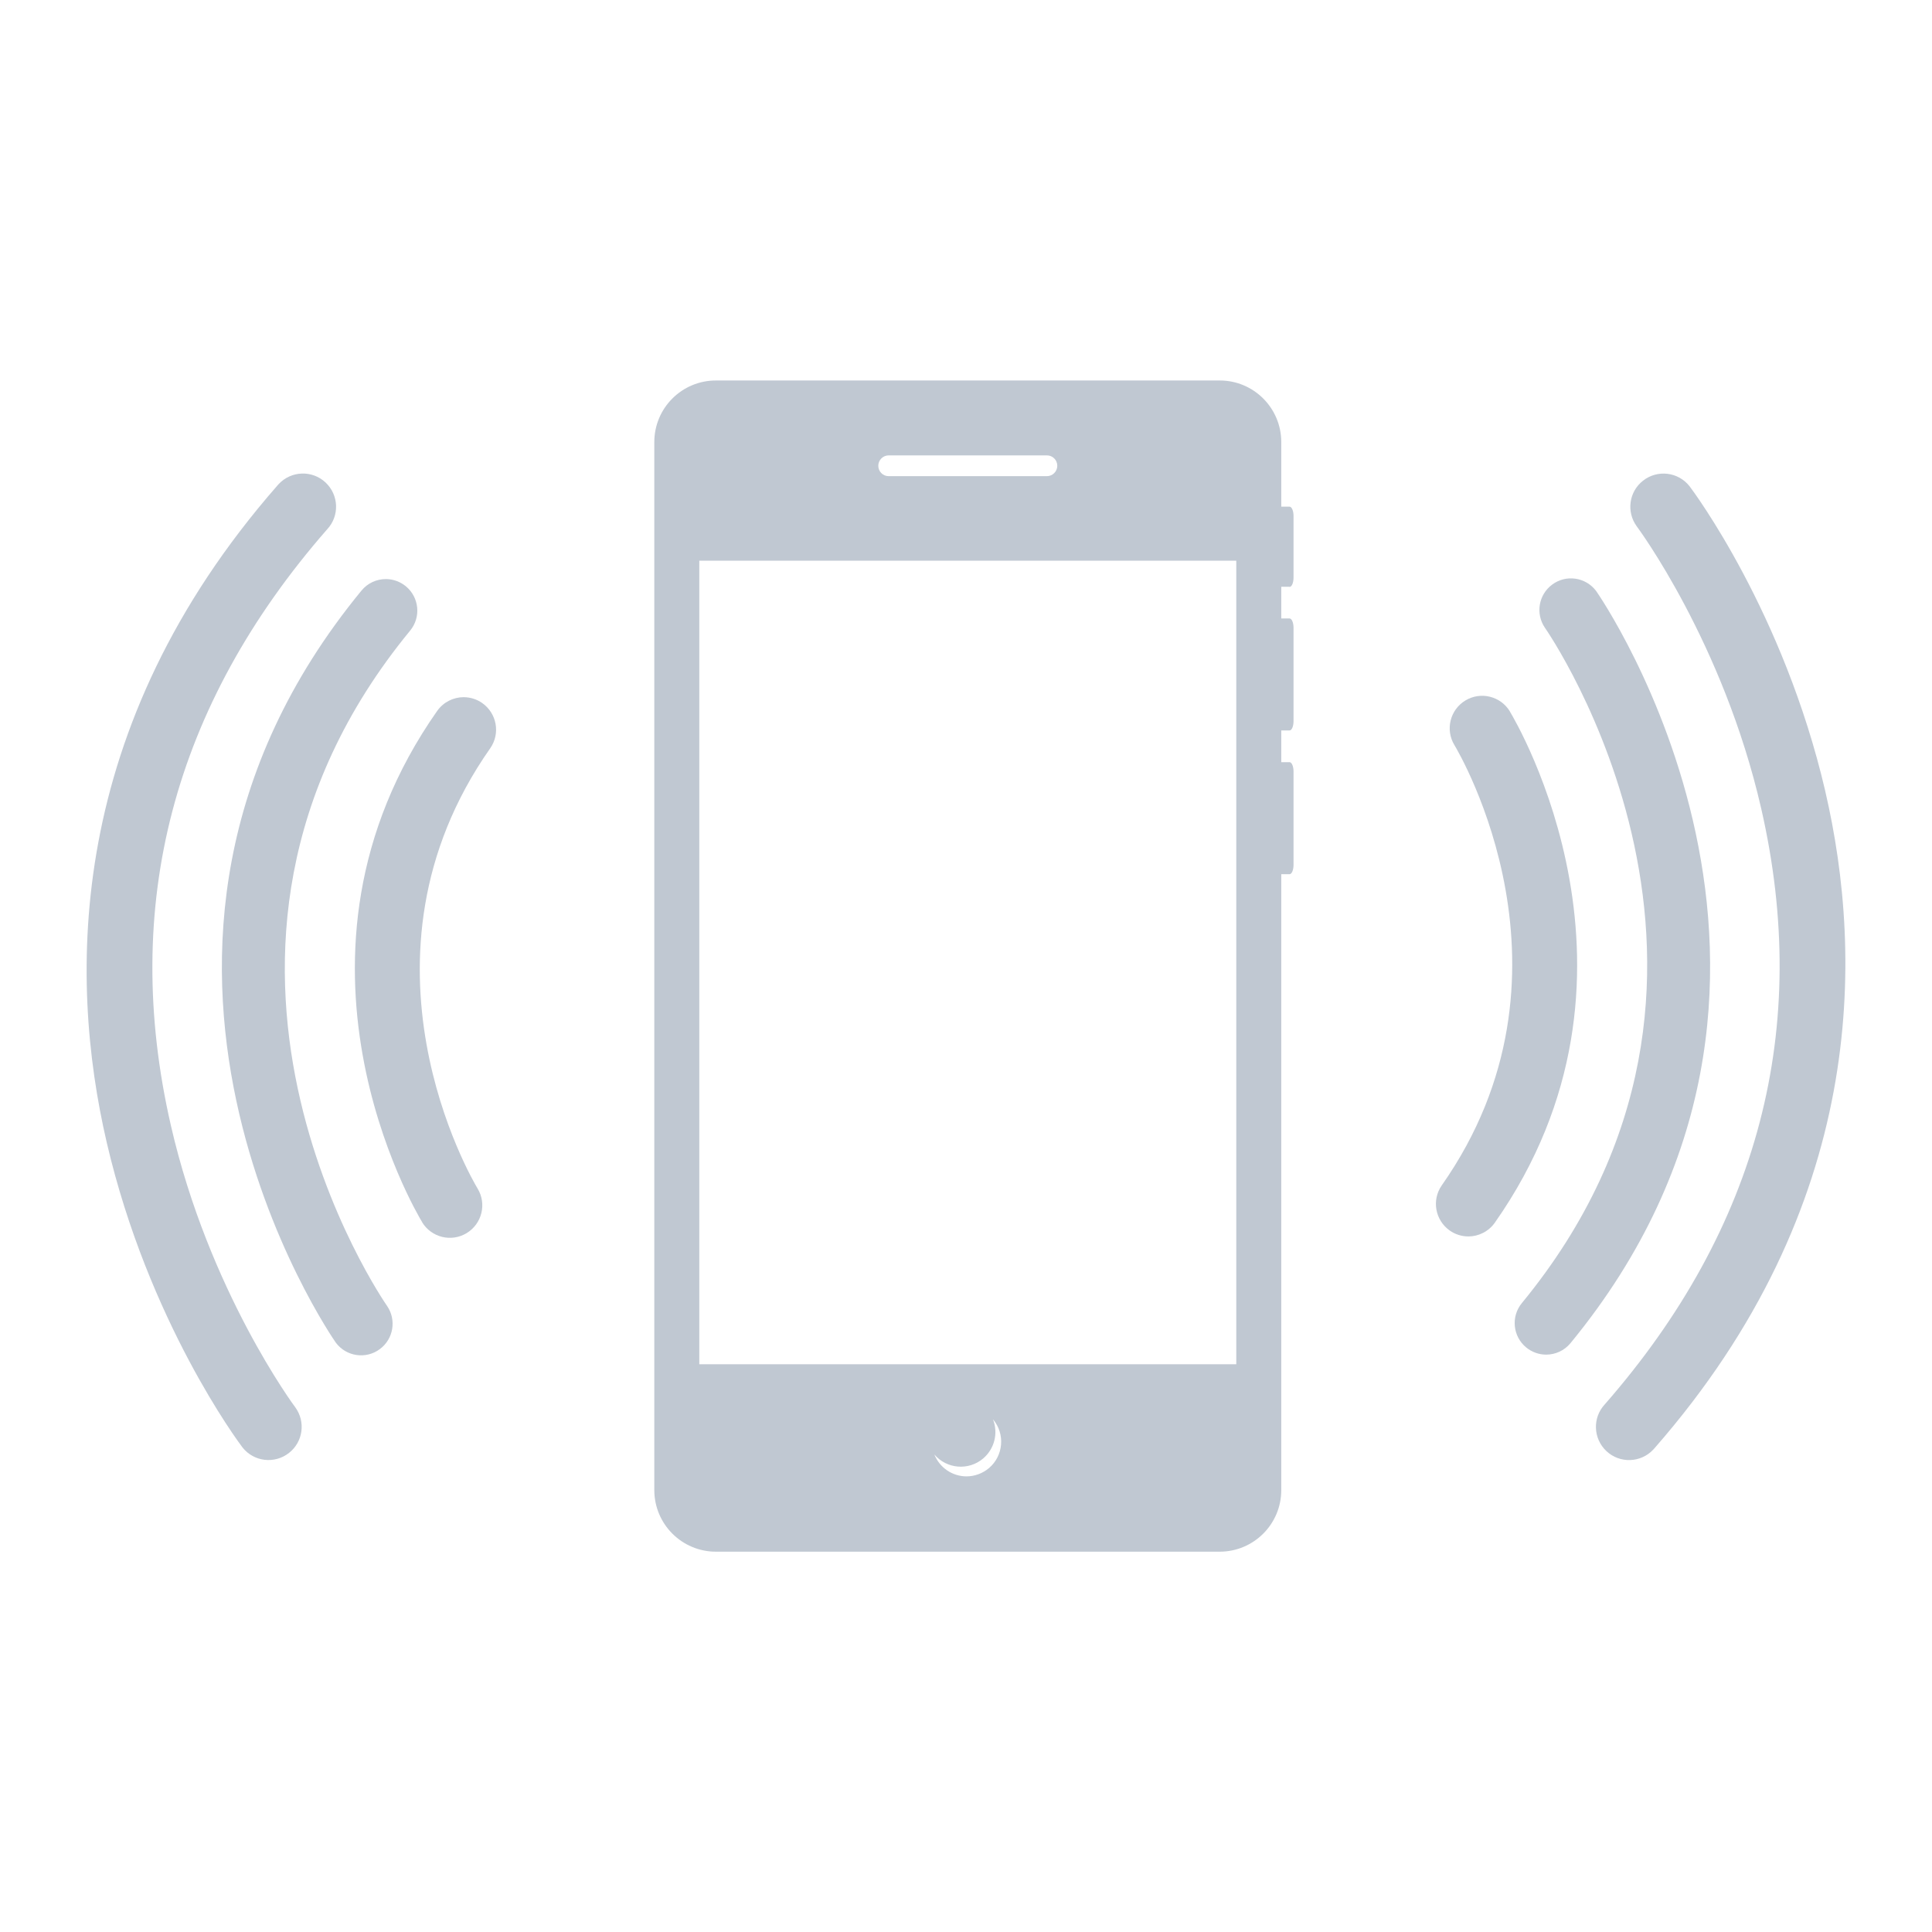 <?xml version="1.0" encoding="utf-8"?><svg xmlns="http://www.w3.org/2000/svg" xmlns:xlink="http://www.w3.org/1999/xlink" viewBox="0 0 226.77 226.77" data-name="Livello 1" id="Livello_1"><defs><style type="text/css"><![CDATA[
      .cls-1 {
        fill: #1c2848;
      }
    ]]></style>
    
  </defs><path d="M151.36,68.89c.26,0,.47-.49.47-1.1v-7.23c0-.6-.21-1.09-.47-1.09h-.97v-7.58c0-3.99-3.23-7.23-7.22-7.23,0,0,0,0-.01,0h-59.13c-3.99,0-7.23,3.23-7.23,7.23h0v123.01c0,3.99,3.24,7.23,7.23,7.23h59.13c3.99,0,7.23-3.23,7.23-7.23h0v-72.29h.97c.26,0,.47-.49.47-1.1v-10.95c0-.61-.21-1.1-.47-1.1h-.97v-3.72h.97c.26,0,.47-.49.47-1.1v-10.95c0-.61-.21-1.1-.47-1.1h-.97v-3.72s.97,0,.97,0ZM104.31,53.45h18.57c.68,0,1.22.55,1.22,1.22s-.55,1.22-1.22,1.22h-18.57c-.68,0-1.22-.55-1.22-1.22s.55-1.22,1.22-1.22ZM113.45,173.29c-1.67,0-3.16-1.02-3.78-2.57,1.45,1.71,4.02,1.92,5.73.47,1.33-1.13,1.79-2.98,1.15-4.6,1.45,1.71,1.24,4.28-.47,5.73-.74.62-1.67.97-2.64.97ZM145.11,160.13h-63.03v-94.32h63.03v94.32Z" class="cls-1" style="fill: rgb(192, 200, 210)" /><g class="" style="fill: #000000"><path d="M187.35,69.37c-1.23-1.64-3.55-1.97-5.18-.74-1.58,1.18-1.95,3.4-.85,5.03.29.41,28.6,41.22-2.69,79.29-1.3,1.58-1.07,3.91.51,5.21.66.54,1.49.84,2.34.84,1.07,0,2.13-.46,2.86-1.35,34.85-42.4,3.33-87.83,3.01-88.28Z" class="cls-1" style="fill: rgb(192, 200, 210)" /><path d="M214.24,92.85c-4.89-21-15.48-35.19-15.93-35.78-1.33-1.69-3.78-1.98-5.47-.64-1.64,1.29-1.96,3.64-.74,5.33.1.13,10.16,13.66,14.62,33.13,5.9,25.73-.27,49.26-18.35,69.94-1.47,1.57-1.38,4.03.19,5.5,1.57,1.47,4.03,1.38,5.5-.19.06-.06.11-.12.17-.19,24.77-28.33,24.55-57.56,20.01-77.09Z" class="cls-1" style="fill: rgb(192, 200, 210)" /><path d="M177.23,83.51c-1.09-1.8-3.43-2.38-5.23-1.29-1.8,1.09-2.38,3.43-1.29,5.23.66,1.09,15.85,26.99-1.48,51.68-1.21,1.73-.78,4.1.94,5.31.64.45,1.39.68,2.17.69,1.2,0,2.38-.57,3.12-1.62,20.23-28.83,2.52-58.74,1.76-60Z" class="cls-1" style="fill: rgb(192, 200, 210)" />
    
    
    
  </g><g class="" style="fill: #000000"><path d="M39.42,157.6c1.23,1.64,3.55,1.97,5.18.74,1.58-1.18,1.95-3.4.85-5.03-.29-.41-28.6-41.22,2.69-79.29,1.3-1.58,1.07-3.91-.51-5.21-.66-.54-1.49-.84-2.34-.84-1.07,0-2.13.46-2.86,1.35-34.85,42.4-3.33,87.83-3.01,88.28Z" class="cls-1" style="fill: rgb(192, 200, 210)" /><path d="M12.53,134.11c4.89,21,15.48,35.19,15.93,35.78,1.33,1.69,3.78,1.98,5.47.64,1.64-1.29,1.96-3.64.74-5.33-.1-.13-10.16-13.66-14.62-33.13-5.9-25.73.27-49.26,18.35-69.94,1.47-1.57,1.38-4.03-.19-5.5-1.57-1.47-4.03-1.38-5.5.19-.06.06-.11.12-.17.19C7.77,85.34,7.99,114.58,12.53,134.11Z" class="cls-1" style="fill: rgb(192, 200, 210)" /><path d="M49.54,143.45c1.09,1.8,3.43,2.38,5.23,1.29,1.8-1.09,2.38-3.43,1.29-5.23-.66-1.09-15.85-26.99,1.48-51.68,1.21-1.73.78-4.1-.94-5.31-.64-.45-1.39-.68-2.17-.69-1.2,0-2.38.57-3.12,1.62-20.23,28.83-2.52,58.74-1.76,60Z" class="cls-1" style="fill: rgb(192, 200, 210)" />
    
    
    
  </g></svg>